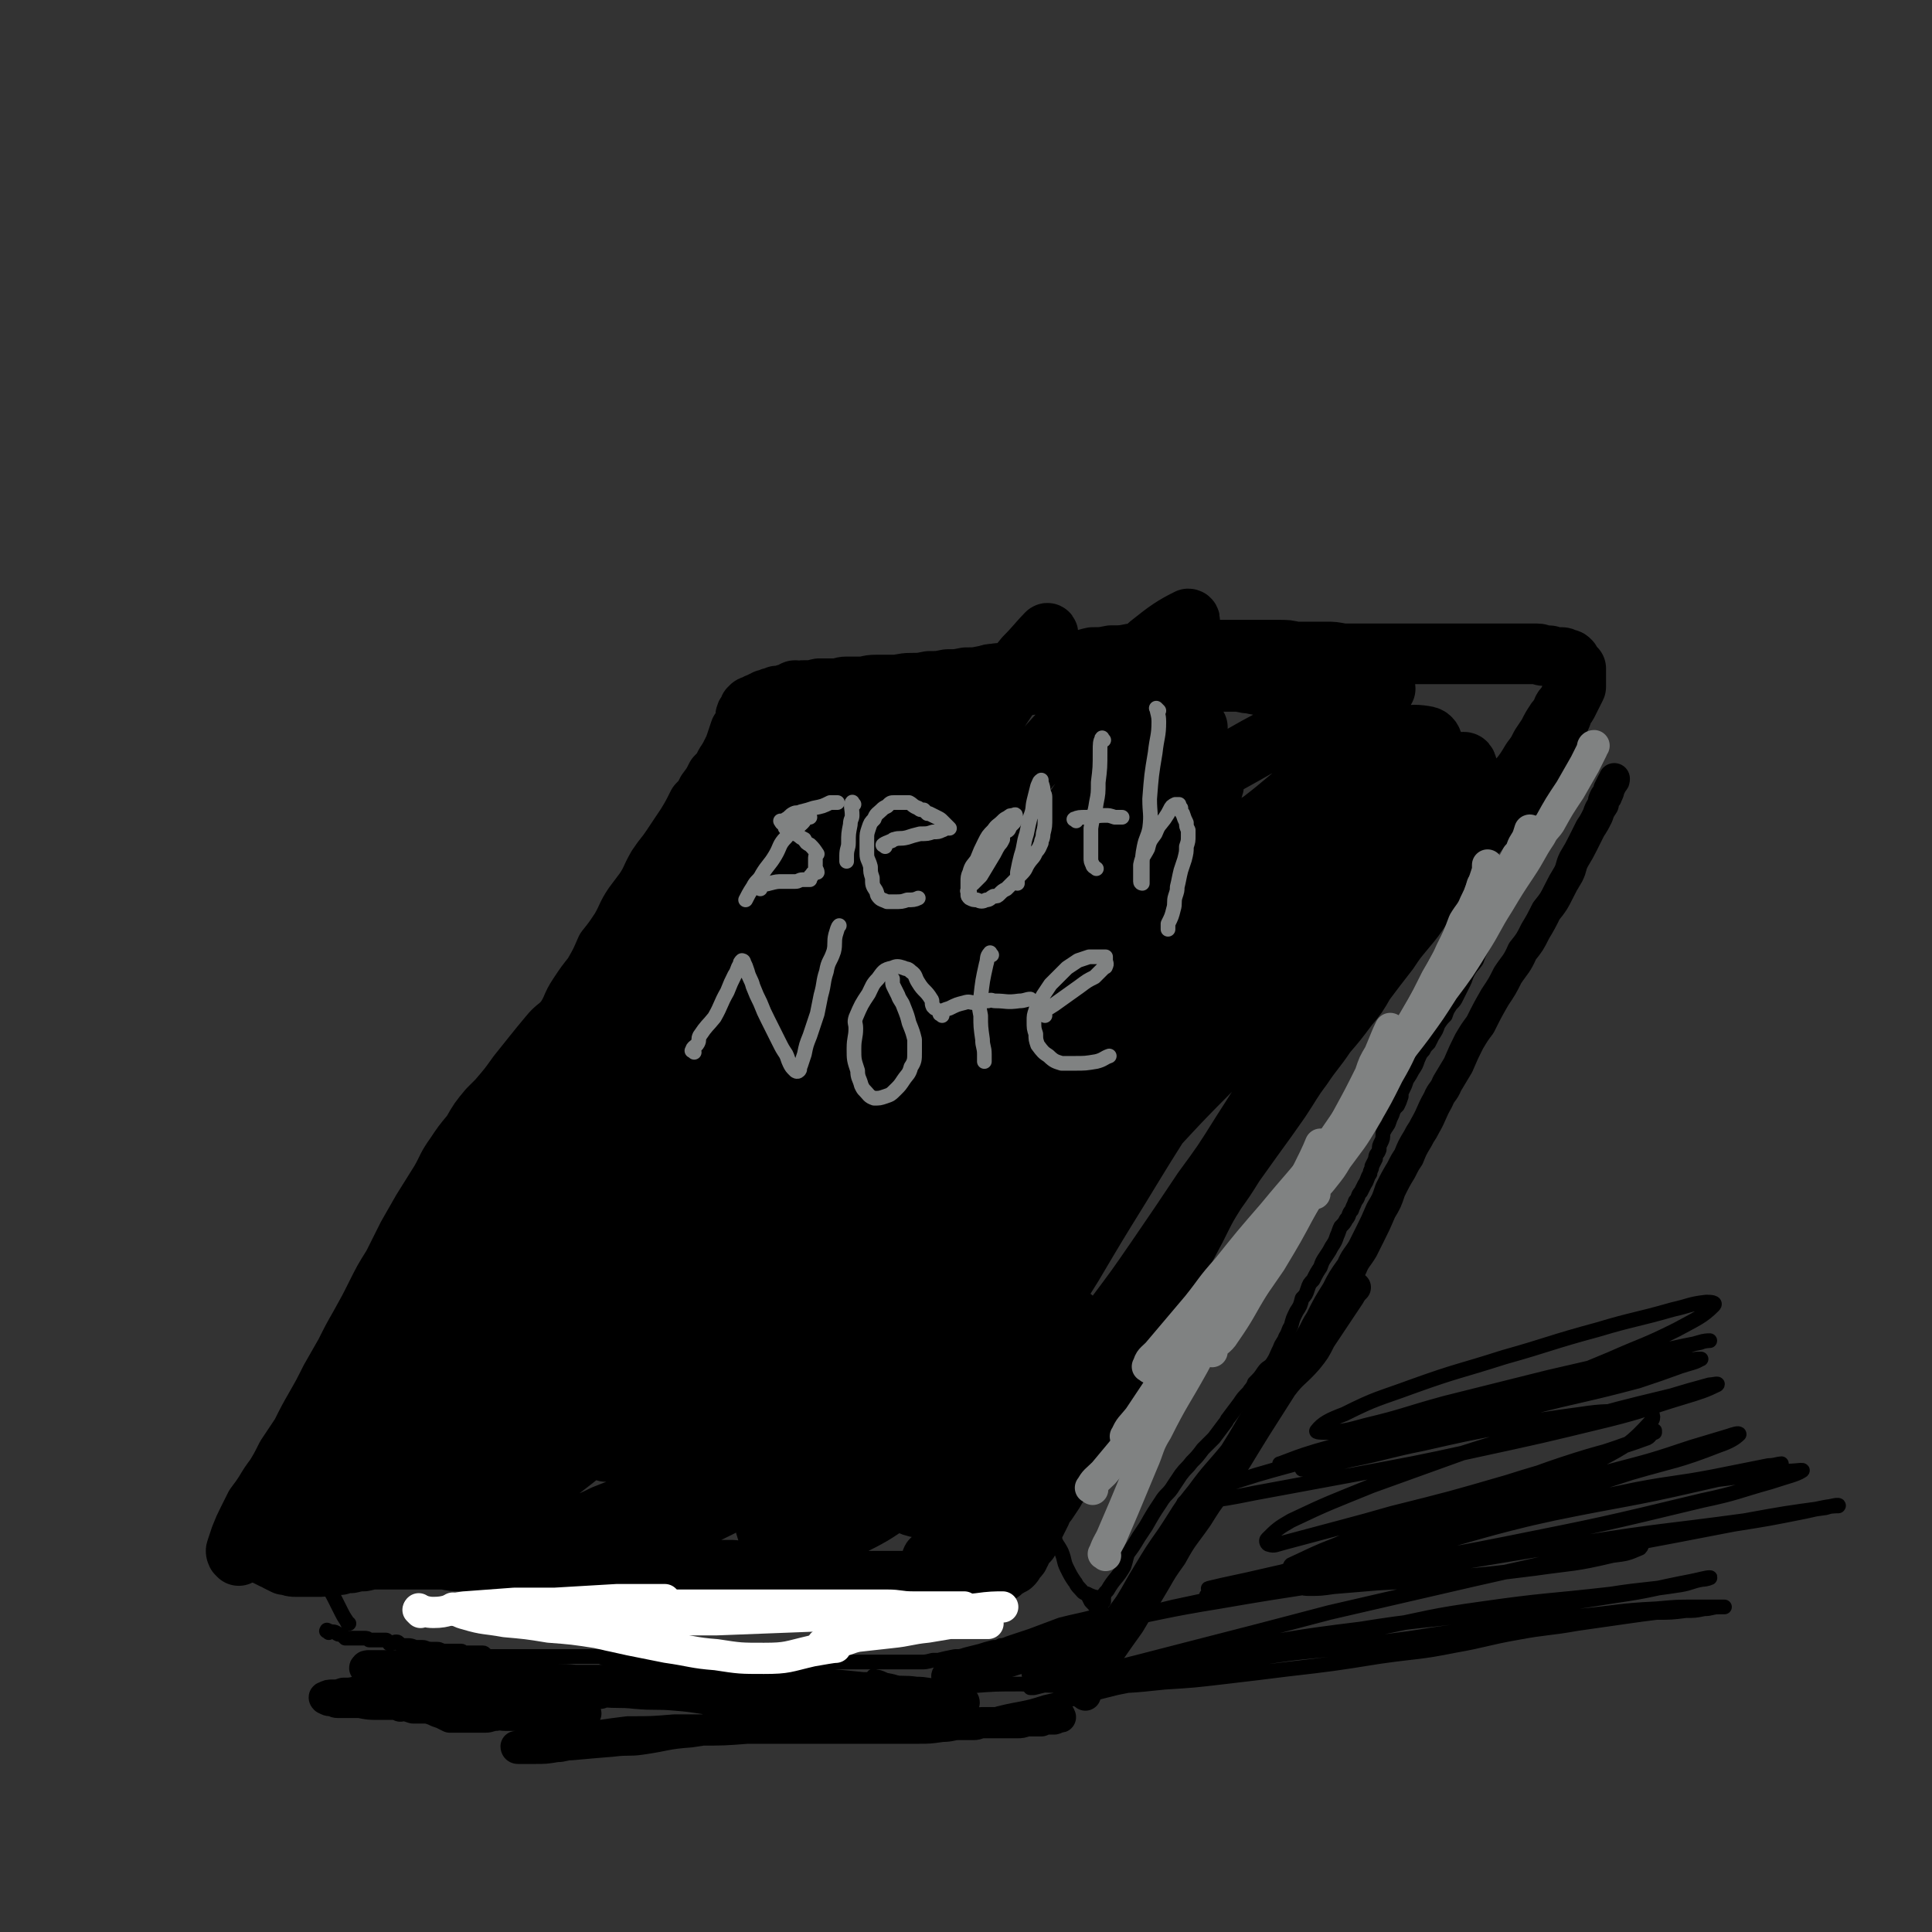 <svg viewBox='0 0 1052 1052' version='1.1' xmlns='http://www.w3.org/2000/svg' xmlns:xlink='http://www.w3.org/1999/xlink'><rect x="0" y="0" width="1052" height="1052" fill="#333333" stroke="none"/><g fill='none' stroke='rgb(0,0,0)' stroke-width='33' stroke-linecap='round' stroke-linejoin='round'><path d='M130,847c-1,-1 -1,-1 -1,-1 -1,-2 0,-2 0,-3 1,-3 1,-3 2,-6 2,-5 2,-5 4,-9 2,-4 2,-4 4,-8 3,-4 3,-4 5,-7 3,-5 3,-5 6,-9 3,-5 3,-5 6,-11 4,-6 4,-6 8,-12 4,-8 4,-8 8,-15 4,-7 4,-7 8,-15 4,-7 4,-7 8,-14 4,-8 4,-8 8,-15 5,-9 5,-9 9,-17 4,-8 4,-8 9,-16 4,-8 4,-8 8,-16 4,-7 4,-7 8,-14 5,-8 5,-8 10,-16 4,-7 3,-7 8,-14 4,-6 4,-6 9,-12 4,-7 4,-7 9,-13 3,-3 3,-3 5,-5 6,-7 6,-7 11,-14 4,-5 4,-5 8,-10 4,-5 4,-5 9,-11 4,-5 5,-4 9,-9 4,-6 3,-7 7,-13 4,-6 4,-6 8,-11 4,-7 4,-7 7,-14 4,-5 4,-5 8,-11 4,-7 3,-7 7,-13 3,-4 3,-4 6,-8 4,-6 3,-6 7,-13 4,-6 4,-5 8,-11 4,-6 4,-6 8,-12 3,-5 3,-5 6,-11 3,-3 3,-3 5,-7 3,-4 3,-4 5,-8 3,-3 3,-3 5,-7 2,-3 2,-3 4,-7 1,-2 1,-2 2,-5 1,-3 1,-3 2,-6 1,-1 1,-1 2,-3 0,-1 1,-1 1,-3 0,0 0,-1 0,-1 0,-2 0,-2 1,-2 1,-2 1,-1 2,-2 0,-1 -1,-1 -1,-1 0,-1 1,0 1,-1 0,0 0,0 0,0 0,-1 1,0 1,0 0,0 0,-1 1,-1 0,0 0,0 1,0 0,0 0,-1 1,-1 1,0 1,0 2,-1 1,0 1,0 2,-1 1,0 1,0 3,-1 1,0 1,0 3,-1 3,0 3,0 5,-1 3,0 3,0 5,-1 3,-1 3,-1 5,-1 4,0 4,0 8,-1 4,0 4,0 8,0 4,0 4,-1 7,-1 4,0 4,0 7,0 5,0 4,-1 9,-1 4,0 4,0 9,0 5,0 5,-1 10,-1 5,0 5,0 10,-1 5,0 5,0 10,-1 5,0 5,0 10,-1 5,0 5,0 10,-1 2,0 2,-1 5,-1 6,-1 6,0 12,-1 4,-1 4,-1 8,-2 7,-1 7,-1 13,-2 5,-1 5,-1 11,-2 5,0 5,-1 10,-2 5,0 5,0 10,-1 6,0 6,0 11,-1 5,0 5,-1 9,-1 5,0 5,0 9,0 5,0 5,0 10,-1 6,0 6,0 11,0 6,0 6,0 11,0 5,0 5,0 10,0 5,0 5,0 9,0 6,0 6,0 11,0 5,0 5,0 9,1 5,0 5,0 9,0 4,0 4,0 8,0 4,0 4,0 9,1 5,0 5,0 10,0 4,0 4,0 9,0 5,0 5,0 10,0 5,0 5,0 9,0 5,0 5,0 10,0 4,0 4,0 8,0 5,0 5,0 10,0 3,0 3,0 6,0 3,0 3,0 6,0 3,0 3,0 7,0 3,0 3,0 6,0 3,0 3,0 6,0 2,0 2,0 5,0 2,0 2,0 4,0 2,0 2,1 4,1 1,0 1,0 2,0 2,0 2,1 4,1 1,0 1,0 2,0 0,0 0,0 1,0 1,0 1,0 3,1 1,0 1,0 2,1 0,1 0,1 0,2 1,1 2,1 3,2 0,1 0,1 0,2 0,1 0,1 0,1 0,2 0,2 0,3 0,0 0,0 0,1 0,1 0,1 0,2 0,1 0,1 0,1 -1,2 -1,2 -2,4 -1,2 -1,2 -2,4 -1,2 -1,2 -2,3 -2,2 -1,3 -2,5 -1,2 -2,1 -3,3 -2,3 -2,3 -4,7 -2,3 -2,3 -4,6 -2,4 -2,4 -5,8 -3,5 -3,5 -6,9 -2,2 -2,2 -4,5 -3,4 -3,4 -6,8 -5,7 -5,7 -11,14 -4,5 -4,5 -8,10 -3,4 -2,5 -5,9 -10,12 -10,12 -20,25 -4,6 -4,6 -9,12 -5,6 -5,6 -9,12 -7,9 -7,9 -13,17 -4,7 -4,7 -9,13 -6,8 -6,8 -12,15 -6,9 -7,9 -13,18 -6,8 -6,9 -12,18 -7,10 -7,10 -15,21 -5,7 -5,7 -10,14 -5,8 -5,8 -10,15 -5,8 -5,8 -9,16 -1,2 -1,2 -2,4 -8,15 -8,15 -16,31 -4,8 -3,8 -7,16 -4,7 -4,7 -8,14 -3,6 -3,6 -6,12 -3,5 -4,5 -6,10 -3,5 -2,5 -5,10 -2,4 -3,4 -5,9 -3,4 -2,5 -5,9 -3,6 -3,6 -6,11 -2,3 -2,3 -4,6 -3,3 -2,4 -4,7 -2,4 -3,4 -5,8 -2,3 -2,3 -4,6 -2,2 -2,2 -3,5 -1,2 -1,2 -2,4 -1,2 -1,2 -2,4 -1,2 -1,2 -1,4 -1,2 -1,2 -2,4 -1,1 -2,1 -3,3 0,1 0,1 -1,2 0,1 0,1 -1,2 0,1 0,1 -1,2 -1,1 -1,1 -2,2 0,1 0,1 -1,2 -1,0 -1,0 -2,1 -1,1 -1,0 -2,1 -1,1 -1,1 -2,2 -1,0 -1,0 -2,0 -2,0 -2,1 -4,1 -3,0 -3,0 -5,1 -3,0 -3,1 -6,1 -4,1 -4,1 -8,1 -3,0 -3,0 -6,0 -5,0 -5,1 -10,1 -6,0 -6,0 -12,0 -7,0 -7,0 -13,0 -7,0 -7,0 -13,0 -7,0 -7,0 -14,-1 -6,0 -6,-1 -13,-2 -6,0 -6,0 -13,-1 -7,0 -7,0 -14,-1 -6,0 -6,0 -13,-1 -6,0 -6,0 -12,0 -7,-1 -7,-1 -15,-1 -7,0 -7,0 -14,0 -7,0 -7,0 -14,0 -8,0 -8,0 -15,0 -7,0 -7,0 -13,0 -7,0 -7,0 -14,0 -5,0 -5,0 -9,0 -9,-1 -9,-1 -17,-2 -6,0 -6,0 -11,0 -6,-1 -6,-1 -12,-2 -6,0 -6,0 -11,-1 -5,0 -5,0 -10,0 -5,0 -5,0 -10,0 -5,0 -5,0 -9,0 -3,0 -3,0 -7,0 -4,0 -4,0 -8,1 -3,0 -3,0 -7,1 -3,0 -3,0 -6,1 -2,0 -2,0 -5,0 -3,0 -3,1 -5,1 -2,0 -2,0 -4,0 -2,0 -2,0 -4,0 -1,0 -1,0 -3,0 -2,0 -2,0 -3,0 -2,0 -2,0 -4,-1 -1,0 -1,0 -2,0 -2,-1 -2,-1 -4,-2 -1,-1 -1,-1 -2,-1 -2,-1 -2,-1 -4,-2 -1,-1 -1,0 -2,-1 0,0 0,-1 -1,-1 -1,-1 -1,-1 -2,-1 -1,-1 -1,-1 -1,-1 0,0 1,0 2,0 0,0 0,0 1,0 1,0 1,0 2,0 2,0 2,0 3,1 2,0 2,0 4,0 2,0 2,1 4,1 3,1 3,1 6,1 3,0 3,0 6,1 3,0 3,0 6,0 3,0 3,1 6,1 3,0 3,0 5,0 5,0 5,0 9,1 2,0 2,0 5,0 5,0 5,0 11,0 4,0 4,0 9,0 5,0 5,0 10,0 4,0 4,0 8,0 5,0 5,0 9,0 4,0 4,0 8,0 3,0 3,0 6,0 2,0 2,0 4,0 3,-1 3,-1 5,-1 3,0 3,0 5,-1 1,0 1,0 3,0 0,0 0,0 1,0 0,0 -1,-1 -1,-1 -1,-1 -1,-1 -2,-1 -3,-1 -3,-1 -5,-1 -3,-1 -3,-1 -7,-1 -3,-1 -3,-1 -7,-1 -4,-1 -4,0 -8,-1 -3,-1 -3,-1 -7,-1 -5,-1 -5,0 -11,-1 -5,-1 -5,-1 -10,-3 -8,-1 -9,1 -15,-3 -8,-5 -14,-6 -14,-14 0,-16 6,-19 15,-35 10,-19 11,-18 23,-36 9,-14 10,-14 19,-29 10,-14 10,-14 19,-28 7,-10 7,-10 13,-19 4,-7 4,-7 7,-13 3,-4 3,-4 5,-8 1,-2 3,-4 2,-5 -1,0 -3,1 -5,3 -9,9 -9,9 -18,19 -12,13 -11,13 -23,27 -12,13 -11,14 -23,27 -12,14 -12,14 -25,28 -8,8 -8,8 -16,16 -5,5 -5,5 -10,8 -1,1 -2,2 -2,1 3,-7 3,-8 8,-16 8,-14 9,-13 18,-27 14,-19 14,-19 27,-38 16,-23 17,-23 32,-46 16,-23 16,-24 32,-47 14,-20 14,-20 29,-40 10,-14 10,-14 20,-27 7,-8 7,-8 14,-17 2,-3 4,-5 5,-5 0,1 -1,3 -2,6 -5,12 -5,13 -12,25 -13,22 -13,22 -28,44 -15,23 -15,23 -31,46 -18,25 -19,25 -37,51 -14,20 -14,20 -28,40 -13,17 -13,17 -25,34 -6,8 -6,8 -12,15 -3,5 -5,7 -6,9 -1,1 1,-2 3,-4 10,-11 10,-11 20,-23 11,-14 11,-14 21,-28 22,-29 22,-29 44,-58 21,-27 20,-27 41,-54 19,-26 20,-26 40,-51 11,-15 12,-14 23,-30 13,-19 13,-19 25,-39 2,-3 4,-5 3,-6 -2,-2 -5,-2 -8,0 -14,10 -15,11 -27,24 -20,20 -20,20 -39,42 -18,21 -17,22 -34,44 -23,29 -24,29 -45,60 -18,26 -17,26 -34,53 -13,20 -13,20 -25,40 -8,13 -9,12 -15,26 -3,4 -4,7 -3,10 1,1 4,0 7,-2 14,-10 14,-11 26,-23 19,-19 18,-19 36,-39 22,-25 22,-25 43,-49 16,-19 16,-19 32,-38 27,-31 28,-31 55,-62 14,-17 14,-17 27,-34 8,-12 8,-12 16,-24 1,-2 4,-6 2,-6 -3,-1 -6,1 -11,5 -16,10 -16,10 -29,23 -21,19 -21,19 -40,39 -24,25 -24,25 -46,51 -22,27 -22,27 -43,55 -20,25 -20,25 -38,51 -12,16 -12,16 -22,32 -9,14 -10,14 -16,27 -1,2 -1,5 1,5 9,-3 11,-4 20,-10 19,-14 19,-15 36,-30 22,-20 22,-20 43,-41 27,-25 27,-25 53,-51 26,-26 26,-26 52,-52 22,-23 22,-23 44,-47 13,-15 13,-15 26,-31 5,-6 5,-6 9,-13 1,-2 3,-7 1,-6 -9,3 -12,5 -22,13 -21,16 -21,16 -40,34 -26,24 -26,25 -51,50 -25,25 -25,25 -49,51 -24,26 -24,26 -47,54 -15,18 -15,18 -29,37 -21,27 -21,28 -40,55 -5,7 -6,7 -9,13 -1,4 -2,9 1,9 9,-2 12,-5 22,-12 14,-10 14,-10 28,-22 27,-24 28,-24 54,-50 27,-25 26,-25 52,-51 22,-23 22,-23 43,-47 21,-23 21,-23 41,-47 12,-15 13,-14 24,-30 6,-8 5,-9 9,-19 1,-2 2,-4 0,-5 -5,-2 -7,-3 -13,-1 -22,10 -23,10 -43,24 -21,14 -20,15 -39,32 -22,20 -22,20 -43,42 -20,20 -20,20 -39,41 -20,22 -20,21 -38,44 -13,15 -13,16 -24,33 -7,10 -7,10 -12,22 -1,2 -2,4 0,6 4,3 6,4 11,2 15,-4 16,-6 29,-15 19,-13 19,-14 36,-28 15,-12 15,-12 30,-24 22,-19 22,-19 44,-38 11,-9 11,-9 21,-19 13,-12 12,-12 24,-25 3,-4 4,-4 6,-9 0,-2 -1,-4 -3,-4 -9,2 -10,2 -19,8 -17,11 -16,13 -32,27 -17,15 -17,15 -33,30 -18,17 -19,17 -36,35 -14,14 -14,14 -27,30 -11,12 -10,13 -21,26 -4,6 -5,6 -9,11 -1,2 -2,3 -1,3 6,-1 9,-1 16,-6 20,-14 19,-15 38,-31 21,-17 21,-17 41,-35 25,-21 25,-20 49,-43 22,-20 22,-21 43,-43 17,-18 18,-18 35,-36 11,-13 12,-13 22,-27 3,-5 3,-5 4,-11 0,-2 0,-4 -2,-4 -13,3 -15,3 -28,10 -19,11 -19,13 -36,27 -26,21 -25,21 -49,43 -13,12 -13,12 -26,25 -24,24 -25,23 -48,48 -19,19 -19,20 -37,41 -7,8 -7,8 -13,17 -3,4 -3,4 -5,8 0,1 0,1 1,1 16,-6 17,-5 32,-13 18,-10 17,-12 34,-24 18,-12 18,-13 35,-26 26,-20 26,-20 52,-41 18,-15 19,-15 36,-32 13,-11 13,-12 25,-24 6,-7 6,-7 12,-15 2,-2 4,-4 3,-5 -1,0 -4,1 -6,2 -12,7 -12,8 -23,16 -15,12 -15,11 -30,24 -27,25 -27,25 -53,50 -19,18 -19,18 -37,36 -15,15 -15,15 -30,31 -12,13 -11,14 -23,27 -5,6 -5,5 -9,11 -2,2 -3,3 -3,5 -1,1 1,0 2,0 11,-3 11,-2 21,-7 15,-8 14,-9 28,-18 14,-10 14,-11 28,-22 16,-12 16,-12 33,-25 14,-11 14,-11 28,-23 9,-8 9,-8 18,-18 4,-5 5,-5 8,-11 1,-2 2,-3 1,-5 -1,-2 -2,-4 -5,-4 -15,2 -16,2 -30,8 -19,8 -18,10 -36,20 -19,12 -19,12 -38,25 -18,12 -20,11 -37,25 -16,13 -15,14 -29,29 -10,11 -10,11 -20,22 -4,5 -5,5 -8,11 -1,2 -2,3 -1,6 2,5 2,7 8,9 10,3 12,2 23,0 17,-3 17,-4 34,-11 18,-7 18,-8 35,-18 20,-11 20,-12 38,-25 15,-11 15,-11 29,-23 15,-12 15,-12 29,-26 6,-7 6,-7 10,-15 2,-5 3,-6 3,-12 0,-2 0,-3 -3,-5 -4,-2 -5,-4 -10,-3 -17,4 -17,5 -33,13 -15,9 -15,10 -29,21 -17,14 -18,13 -33,29 -14,13 -13,13 -25,28 -10,11 -10,11 -18,24 -5,7 -5,7 -9,15 -1,2 -2,4 0,5 4,2 6,3 13,1 12,-2 13,-3 24,-9 20,-12 20,-12 38,-26 19,-15 18,-15 36,-31 17,-16 17,-16 34,-32 13,-13 13,-13 25,-26 6,-7 7,-7 12,-15 3,-4 3,-4 5,-8 0,0 0,-1 -1,-1 -5,2 -5,3 -10,6 -10,9 -10,9 -19,18 -15,15 -15,15 -29,30 -10,11 -10,11 -19,22 -7,8 -7,8 -13,16 -3,5 -3,5 -6,10 -1,2 -2,2 -1,3 2,2 3,4 6,3 14,-5 15,-5 27,-14 15,-10 15,-11 29,-24 14,-14 14,-14 28,-29 14,-16 14,-16 28,-33 8,-10 8,-10 15,-21 4,-5 4,-5 7,-11 0,-1 0,-2 -1,-2 -7,1 -9,0 -16,4 -13,6 -13,6 -25,15 -17,12 -17,12 -33,26 -13,11 -13,11 -26,23 -11,12 -11,12 -22,24 -8,8 -8,8 -14,17 -4,6 -4,7 -7,13 -1,3 -1,3 0,6 1,2 1,3 4,4 3,2 3,3 7,2 16,-2 16,-2 31,-7 13,-5 13,-6 25,-13 10,-7 10,-7 20,-14 9,-7 9,-7 17,-15 5,-5 6,-5 10,-11 1,-3 2,-4 1,-7 -1,-3 -1,-4 -4,-5 -8,-2 -10,-3 -18,-1 -17,4 -17,6 -34,14 -16,8 -16,8 -32,17 -10,7 -10,7 -19,15 -17,13 -17,13 -32,28 -10,10 -10,10 -19,22 -3,5 -3,5 -5,11 0,2 -1,3 0,5 3,4 3,6 8,7 12,1 13,-1 26,-4 10,-2 11,-2 21,-7 18,-7 18,-7 36,-16 12,-7 12,-7 24,-16 9,-7 9,-8 18,-16 5,-5 5,-5 9,-11 2,-2 2,-3 2,-6 1,-3 1,-5 -1,-7 -3,-3 -5,-3 -9,-4 -7,-2 -7,-3 -13,-1 -21,6 -21,6 -40,16 -14,6 -13,7 -26,16 -10,6 -10,6 -19,14 -7,6 -7,6 -14,13 -2,2 -2,2 -3,5 -2,4 -3,5 -2,8 2,6 3,8 9,11 7,3 9,2 17,1 18,-1 18,-1 35,-6 14,-4 14,-5 27,-12 11,-6 10,-6 20,-13 9,-6 9,-6 17,-12 5,-5 5,-5 8,-11 1,-2 1,-2 1,-4 0,-2 1,-3 -1,-4 -2,-2 -3,-1 -6,0 -10,3 -10,4 -20,9 -11,6 -11,7 -21,14 -9,6 -9,6 -17,13 -5,4 -5,4 -9,9 -3,4 -3,4 -5,9 -1,3 -3,4 -1,6 1,3 2,3 5,4 8,0 9,0 16,-3 15,-5 15,-5 29,-12 14,-6 14,-7 26,-16 10,-7 10,-8 19,-17 7,-6 7,-6 14,-13 2,-3 2,-3 4,-6 2,-4 3,-4 4,-7 0,-2 -1,-4 -2,-3 -6,0 -8,0 -14,3 -10,4 -10,5 -19,11 -10,7 -10,7 -19,16 -5,4 -5,5 -10,10 -4,4 -4,3 -7,7 -3,3 -3,3 -4,6 0,1 -1,2 0,2 6,1 8,2 14,-1 12,-5 12,-6 23,-14 14,-9 14,-10 27,-21 9,-8 9,-8 17,-17 7,-8 8,-8 14,-16 6,-7 6,-7 11,-14 1,-2 1,-2 1,-4 0,-1 -1,-2 -2,-1 -9,5 -10,6 -18,13 -12,10 -11,11 -22,22 -10,10 -10,10 -20,21 -9,11 -9,11 -18,21 -4,4 -4,4 -8,9 -1,2 -3,4 -2,5 3,2 6,1 11,0 8,-2 8,-3 15,-8 15,-10 15,-10 29,-21 18,-14 17,-15 34,-29 16,-13 16,-13 31,-26 7,-6 7,-7 12,-13 3,-3 3,-3 5,-7 1,-1 1,-1 0,-3 0,-1 -1,-1 -2,-1 -10,3 -11,3 -20,8 -17,9 -18,8 -33,20 -16,11 -15,12 -30,25 -9,8 -9,8 -18,17 -11,11 -12,11 -22,22 -3,4 -3,4 -5,9 -2,2 -3,3 -2,5 2,3 3,5 7,6 12,1 13,0 25,-3 13,-4 13,-4 25,-10 15,-6 15,-6 28,-14 11,-7 11,-7 21,-16 9,-7 9,-7 17,-16 3,-4 3,-4 6,-9 1,-2 1,-3 1,-5 0,-2 0,-3 -2,-4 -3,-1 -4,-2 -7,-1 -18,5 -19,4 -36,13 -14,7 -13,8 -25,18 -13,9 -12,10 -23,21 -8,8 -9,7 -16,16 -5,5 -4,5 -8,11 -2,2 -3,2 -4,5 -1,4 -2,5 0,9 2,3 3,4 7,4 8,2 9,1 17,0 10,-2 10,-2 19,-6 14,-7 14,-7 27,-16 12,-9 12,-9 23,-20 8,-9 7,-9 14,-19 4,-6 4,-6 7,-12 2,-4 3,-5 3,-9 1,-4 2,-5 0,-8 -2,-2 -4,-2 -8,-1 -8,1 -9,2 -16,7 -14,10 -14,10 -26,23 -7,7 -7,8 -13,16 -4,6 -5,6 -9,13 -2,4 -3,4 -4,8 -1,3 -1,5 1,6 3,2 5,2 9,1 12,-3 13,-3 24,-9 12,-6 13,-6 24,-14 12,-10 11,-11 22,-22 11,-11 11,-11 20,-23 8,-8 8,-8 14,-18 3,-4 3,-4 5,-9 1,-4 2,-5 2,-9 0,-1 -1,-2 -2,-2 -8,2 -9,2 -16,7 -11,8 -11,9 -20,18 -10,10 -9,10 -18,21 -7,10 -7,10 -14,21 -5,9 -5,9 -10,17 -2,4 -2,3 -3,7 -2,4 -3,5 -2,9 0,3 0,3 2,5 3,1 4,1 7,0 5,-1 5,-2 10,-5 14,-9 15,-8 26,-19 11,-10 10,-12 18,-24 7,-10 7,-10 13,-21 4,-8 4,-8 8,-17 2,-4 2,-4 4,-8 1,-3 2,-3 2,-6 0,-1 0,-2 -1,-2 -2,1 -3,1 -4,3 -7,8 -7,8 -12,17 -8,14 -9,14 -16,28 -5,8 -4,9 -8,18 -5,10 -5,10 -10,20 -2,4 -2,4 -3,8 -1,3 -1,3 -2,5 0,1 0,2 0,2 0,1 1,1 2,0 2,-1 1,-2 4,-4 3,-3 3,-2 6,-5 4,-4 4,-4 8,-8 2,-3 2,-2 5,-5 1,-1 1,-1 3,-3 0,0 1,-1 1,0 -2,2 -3,3 -6,6 -5,8 -5,8 -11,15 -5,6 -5,6 -11,12 -5,6 -4,6 -9,12 -4,4 -4,3 -8,7 -2,1 -2,1 -3,2 -1,1 -2,2 -2,2 -1,0 -1,-1 0,-1 6,-8 7,-8 13,-16 8,-9 8,-9 15,-19 9,-12 9,-13 18,-25 16,-21 16,-20 31,-41 11,-15 11,-15 22,-31 12,-16 12,-16 23,-32 13,-19 13,-19 25,-37 11,-15 11,-15 21,-31 9,-14 9,-14 18,-29 9,-15 9,-15 17,-31 7,-12 7,-12 13,-24 6,-12 5,-12 12,-24 4,-8 5,-8 9,-16 5,-9 4,-9 9,-19 3,-7 3,-7 5,-14 2,-6 2,-6 4,-12 1,-4 0,-4 1,-7 0,-1 0,-2 0,-3 0,0 -1,-1 -2,-1 -1,0 -1,0 -2,1 -8,8 -8,9 -16,18 -10,10 -10,10 -19,21 -16,18 -16,18 -31,36 -18,22 -18,22 -35,44 -15,18 -15,18 -29,36 -22,28 -22,28 -44,55 -18,25 -19,24 -37,49 -12,16 -12,16 -24,33 -7,11 -7,11 -13,22 -3,5 -3,5 -6,10 0,0 0,0 0,0 4,-5 4,-6 8,-12 16,-21 16,-21 32,-42 15,-21 14,-21 29,-42 22,-30 22,-30 45,-59 20,-27 21,-26 41,-53 21,-26 21,-26 42,-53 17,-21 17,-20 34,-41 11,-16 11,-16 22,-31 4,-7 3,-7 7,-13 1,-2 2,-3 3,-5 0,0 -1,0 -2,0 -5,3 -5,4 -9,8 -15,12 -15,12 -30,24 -14,13 -14,13 -27,27 -22,22 -22,21 -42,44 -22,24 -22,24 -42,49 -18,23 -18,23 -36,47 -14,20 -15,20 -28,41 -8,12 -8,13 -14,26 -3,6 -4,6 -6,13 0,2 0,4 1,4 4,2 6,2 10,0 18,-12 18,-13 35,-28 20,-19 19,-20 38,-39 21,-22 20,-22 41,-43 24,-26 25,-26 49,-53 20,-21 20,-21 40,-42 15,-16 15,-16 30,-33 11,-13 12,-12 21,-26 2,-4 2,-5 1,-9 0,-3 0,-6 -2,-6 -14,1 -16,1 -31,6 -20,8 -20,9 -38,21 -34,24 -34,24 -66,50 -31,25 -30,25 -59,52 -22,20 -23,20 -44,42 -33,35 -34,35 -65,72 -19,23 -18,24 -36,49 -12,17 -13,17 -23,36 -3,5 -3,6 -3,11 0,3 2,6 4,5 17,-6 18,-7 34,-18 27,-19 26,-20 51,-43 29,-25 28,-26 56,-52 28,-28 28,-28 55,-56 28,-29 29,-29 56,-60 22,-24 22,-25 43,-50 17,-22 18,-21 34,-44 8,-11 10,-11 14,-22 2,-6 2,-12 -2,-13 -10,-2 -15,0 -27,6 -28,15 -28,17 -54,36 -34,24 -34,24 -65,50 -36,30 -36,30 -71,61 -30,28 -30,28 -59,58 -22,22 -21,22 -42,45 -14,17 -14,17 -28,34 -6,7 -8,8 -11,15 -1,2 2,4 4,3 17,-6 19,-7 34,-18 25,-18 25,-20 48,-40 31,-28 31,-29 61,-57 32,-30 32,-30 63,-60 24,-23 24,-23 48,-46 25,-24 26,-24 50,-49 13,-13 12,-14 24,-28 4,-5 9,-8 7,-10 -1,-2 -6,-1 -11,2 -19,11 -19,11 -36,24 -28,22 -27,23 -54,46 -38,34 -38,35 -75,69 -38,36 -38,37 -76,73 -19,19 -19,19 -39,38 -12,12 -11,12 -24,24 -3,4 -6,5 -8,7 0,0 2,-2 3,-3 13,-13 14,-13 26,-26 21,-24 21,-24 42,-48 25,-28 24,-29 49,-57 24,-27 24,-27 48,-54 18,-21 19,-20 36,-41 10,-11 10,-11 18,-22 2,-3 4,-6 2,-6 -3,1 -6,2 -11,6 -21,18 -21,18 -41,37 -32,31 -32,32 -63,65 -25,27 -25,27 -50,55 -20,22 -20,22 -40,45 -12,13 -12,13 -23,26 -3,3 -6,6 -7,6 0,0 3,-4 5,-7 13,-15 13,-15 25,-30 22,-28 21,-28 43,-55 25,-30 25,-30 50,-60 22,-25 21,-26 43,-51 16,-18 16,-18 33,-36 12,-13 12,-13 24,-26 2,-3 4,-7 4,-6 -1,1 -4,5 -8,11 -15,19 -15,19 -32,37 -23,27 -23,27 -46,53 -28,31 -28,31 -56,62 -17,20 -16,20 -33,39 -12,14 -13,13 -25,26 -3,4 -6,7 -7,8 -1,1 2,-2 4,-4 11,-14 12,-14 22,-28 21,-28 20,-29 41,-57 20,-28 21,-28 41,-57 26,-36 26,-36 50,-72 16,-22 16,-22 30,-45 7,-13 8,-13 13,-26 1,-2 3,-6 1,-6 -8,4 -11,6 -21,14 -21,19 -21,19 -41,40 -17,17 -16,18 -33,36 -26,28 -26,28 -52,57 -26,29 -25,29 -51,58 -13,15 -13,15 -26,28 -5,5 -6,6 -10,9 -1,0 -1,-2 0,-3 7,-12 8,-12 15,-23 15,-22 15,-22 30,-43 17,-25 17,-25 35,-50 18,-26 19,-26 37,-53 14,-20 14,-20 27,-40 6,-9 7,-9 13,-18 1,-2 1,-5 0,-4 -4,4 -6,7 -12,13 -17,21 -17,21 -34,42 -15,19 -16,18 -31,38 -24,31 -24,31 -48,63 -14,19 -14,19 -29,37 -7,9 -7,9 -14,18 -2,4 -4,7 -5,8 0,0 2,-4 4,-7 9,-15 10,-15 19,-29 15,-23 15,-23 30,-46 10,-16 10,-16 20,-31 16,-25 16,-25 32,-50 7,-10 7,-10 13,-20 2,-3 4,-7 4,-6 -2,3 -4,7 -9,13 -11,17 -11,17 -23,34 -14,20 -14,20 -29,41 -13,19 -14,18 -28,37 -8,13 -8,13 -17,26 -5,7 -6,7 -11,14 -1,2 -3,5 -2,4 3,-7 5,-10 10,-19 18,-33 18,-33 36,-66 9,-16 9,-16 18,-32 4,-10 4,-10 8,-19 1,-4 3,-6 2,-8 -1,-1 -3,1 -5,3 -10,9 -9,10 -18,20 -12,13 -12,13 -25,26 -11,12 -11,12 -23,24 -8,8 -9,7 -18,15 -5,4 -4,5 -10,8 -2,1 -2,1 -4,1 -1,0 -2,0 -2,-1 5,-10 5,-11 12,-21 9,-13 9,-13 19,-25 11,-12 11,-12 23,-24 10,-9 10,-9 20,-17 7,-5 7,-6 15,-9 4,-3 5,-3 10,-3 4,0 6,1 7,4 2,6 2,8 0,16 -1,10 -2,10 -7,19 -11,20 -12,20 -26,38 -10,13 -10,13 -22,25 -8,7 -8,7 -17,14 -4,3 -4,3 -9,4 -3,0 -4,-1 -5,-3 -4,-6 -4,-7 -4,-15 1,-16 1,-17 6,-33 3,-14 5,-14 10,-27 6,-15 6,-15 13,-29 5,-11 5,-11 10,-21 3,-6 3,-6 7,-11 1,-1 1,-2 2,-2 2,1 2,2 3,4 1,8 0,8 0,16 0,6 0,6 -1,13 -2,11 -2,11 -5,23 -2,7 -2,7 -4,15 -1,6 -1,6 -3,12 0,2 0,2 -1,3 -1,1 -1,1 -1,1 -1,-1 -1,-2 -1,-4 0,-5 0,-5 0,-10 0,-8 -1,-8 0,-15 0,-6 1,-6 2,-12 1,-6 1,-6 3,-12 2,-6 3,-6 6,-11 3,-4 3,-4 7,-7 4,-3 5,-3 9,-4 4,-2 4,-2 8,-3 5,-1 5,0 11,-1 6,-1 6,0 12,-1 8,-1 8,-1 16,-2 8,0 8,0 15,-1 7,-1 7,-1 14,-2 7,-1 7,-1 15,-2 6,0 6,0 13,-1 8,-2 8,-2 17,-3 8,-2 8,-2 16,-2 7,-1 7,-2 14,-2 5,0 5,0 10,0 5,0 5,0 11,0 6,0 6,0 12,0 5,0 5,0 11,1 5,0 5,0 10,0 6,1 6,1 12,2 5,0 5,0 9,0 4,0 4,1 8,1 4,1 4,1 8,1 7,1 7,1 14,1 5,0 5,0 10,0 5,0 5,1 10,1 3,0 4,0 7,0 4,0 4,0 8,0 2,0 2,0 4,0 3,0 3,0 6,0 2,0 2,0 5,0 1,0 2,0 1,0 -15,7 -18,6 -35,14 -18,8 -18,9 -35,18 -21,12 -21,11 -40,24 -16,11 -15,13 -30,26 -21,19 -22,18 -42,38 -17,18 -17,18 -32,37 -11,14 -11,15 -21,30 -7,10 -7,10 -12,21 -3,5 -5,6 -5,10 0,2 2,3 4,2 10,-3 12,-2 20,-9 18,-15 17,-17 33,-35 17,-18 17,-18 33,-37 17,-19 17,-19 33,-38 10,-12 11,-12 19,-25 9,-14 10,-14 17,-29 2,-4 3,-7 1,-9 -4,-3 -7,-3 -13,-1 -20,6 -21,8 -39,19 -26,17 -26,18 -51,37 -26,21 -26,21 -51,44 -21,21 -21,21 -41,43 -18,20 -19,19 -35,41 -10,12 -10,13 -17,27 -3,6 -4,7 -3,12 0,2 2,4 5,3 17,-4 19,-4 35,-13 28,-17 28,-18 54,-38 27,-21 27,-21 53,-43 25,-19 24,-20 49,-40 21,-17 21,-17 43,-33 17,-13 18,-12 36,-24 13,-10 13,-11 26,-21 5,-5 5,-5 11,-9 1,-1 3,-3 3,-2 -2,0 -4,1 -6,4 -13,11 -12,11 -25,24 -18,18 -19,18 -37,38 -22,23 -22,23 -42,47 -20,22 -21,22 -39,45 -26,35 -26,35 -51,71 -16,23 -16,23 -32,47 -11,17 -11,17 -22,35 -5,9 -5,9 -9,18 -2,5 -4,8 -3,11 1,1 3,0 6,-2 12,-8 13,-8 23,-18 15,-15 14,-16 27,-32 15,-20 14,-21 30,-41 17,-20 18,-20 35,-40 12,-14 11,-14 23,-27 21,-23 21,-23 43,-45 15,-17 16,-17 32,-33 12,-13 12,-13 24,-27 11,-12 11,-12 20,-24 7,-8 6,-8 12,-16 4,-5 4,-5 8,-10 1,-2 1,-2 2,-5 1,-1 1,-1 1,-3 0,0 0,0 0,0 0,-1 -1,0 -1,0 -3,1 -3,1 -6,2 -3,2 -3,2 -6,5 -5,3 -5,3 -9,7 -8,9 -8,9 -15,18 -9,13 -9,13 -18,27 -12,17 -12,17 -23,35 -13,20 -12,20 -25,40 -13,21 -14,21 -27,42 -13,22 -13,22 -26,44 -11,20 -11,20 -21,40 -8,16 -8,16 -16,32 -6,12 -6,12 -11,24 -3,5 -3,5 -5,9 -1,3 -3,6 -2,6 2,-2 4,-4 7,-9 9,-13 9,-13 18,-27 12,-19 11,-19 23,-38 13,-22 13,-22 26,-43 14,-23 14,-23 28,-45 13,-21 14,-20 27,-41 13,-20 13,-20 25,-40 9,-15 12,-22 18,-31 '/></g>
<g fill='none' stroke='rgb(0,0,0)' stroke-width='8' stroke-linecap='round' stroke-linejoin='round'><path d='M168,846c-1,-1 -2,-2 -1,-1 0,0 0,1 1,2 2,4 2,4 4,7 1,3 1,2 3,5 2,3 2,3 4,6 2,3 2,3 4,7 1,2 1,2 2,4 2,4 2,4 4,7 0,1 1,1 1,1 '/><path d='M179,889c-1,-1 -2,-1 -1,-1 0,-1 0,0 1,0 2,1 2,0 4,1 1,1 1,1 3,1 1,1 1,1 2,2 2,0 2,0 4,0 1,0 1,0 3,0 2,0 2,0 3,0 2,0 2,0 3,1 1,0 1,0 2,0 2,0 2,0 4,0 1,0 1,0 3,0 1,0 1,1 2,2 2,0 2,-1 4,-1 1,0 1,1 3,2 1,0 2,0 3,0 3,0 3,1 5,1 2,0 2,0 3,0 2,0 2,1 5,1 1,0 2,0 3,0 2,0 2,1 4,1 2,0 2,0 4,0 1,0 1,0 3,0 1,0 1,0 2,0 1,0 1,1 2,1 1,0 1,0 2,0 2,0 2,0 4,0 1,0 1,0 1,0 2,0 2,0 3,0 1,0 1,1 3,2 1,0 1,0 3,0 2,0 2,0 4,0 1,0 1,0 3,0 2,0 2,0 4,0 1,0 1,0 3,0 1,0 1,0 3,0 1,0 1,0 3,0 2,0 2,0 3,0 2,0 2,0 3,0 2,0 2,0 3,0 1,0 1,0 3,0 1,0 1,0 3,0 1,0 1,0 2,0 1,0 1,0 2,0 2,0 2,0 3,0 1,0 1,0 3,0 1,0 1,0 3,0 1,0 1,0 2,0 1,0 1,0 2,0 2,0 2,0 4,0 0,0 0,0 1,0 2,0 2,1 4,1 1,0 1,0 3,0 2,0 2,0 3,1 1,0 1,0 3,0 2,0 2,0 4,0 2,0 2,0 4,0 3,0 3,0 6,0 1,0 1,0 3,0 2,0 2,0 4,0 3,0 3,0 6,0 2,0 2,0 5,0 3,0 3,0 6,0 2,0 2,0 4,0 3,0 3,0 5,0 3,0 3,0 6,0 2,0 2,0 4,0 3,0 3,0 5,0 2,0 2,0 4,0 2,0 2,0 4,0 3,0 3,0 5,0 3,0 3,0 5,0 3,0 3,0 5,0 2,0 2,0 3,0 4,0 4,0 7,0 2,0 2,0 3,0 3,0 3,0 5,1 3,0 3,0 5,0 3,0 3,0 6,0 2,0 2,0 5,0 2,0 2,0 5,0 3,0 3,0 5,0 4,0 4,0 7,0 2,0 2,0 4,0 3,0 3,0 6,0 2,0 2,0 4,0 2,0 2,0 4,0 4,0 4,0 8,0 3,0 3,0 7,-1 1,0 1,0 3,0 4,-1 4,-1 9,-2 3,0 3,0 6,-1 4,-1 4,-1 8,-2 3,-1 3,-1 7,-2 2,0 2,0 4,-1 3,0 3,0 5,-1 3,0 3,0 6,-1 3,-1 3,0 6,-1 3,-1 3,-1 6,-2 2,0 2,0 4,0 3,0 3,0 5,0 2,-1 2,-1 4,-1 1,0 1,0 2,0 3,0 3,0 5,-1 2,0 2,0 3,0 1,0 1,0 2,0 2,0 2,0 4,-1 1,0 1,0 1,0 1,0 1,0 2,0 1,0 1,0 2,0 0,0 0,0 0,0 0,-1 0,-1 0,-2 0,-1 0,-1 0,-1 0,-1 0,-1 -1,-2 0,-1 -1,-1 -1,-2 -2,-2 -1,-2 -2,-4 -2,-3 -2,-3 -4,-5 -1,-2 -2,-4 -2,-4 '/><path d='M568,821c-1,-1 -2,-2 -1,-1 0,1 1,2 2,4 1,2 1,2 2,5 1,4 1,4 3,8 1,4 2,4 4,8 2,5 1,5 3,9 2,4 2,4 4,7 1,1 1,2 2,3 3,3 2,3 5,4 4,2 6,2 9,2 '/><path d='M601,872c-1,-1 -2,-1 -1,-1 1,-3 1,-3 3,-5 4,-7 5,-6 9,-13 1,-3 1,-4 2,-7 3,-4 3,-4 6,-9 2,-3 2,-3 4,-6 4,-7 4,-7 8,-13 3,-5 4,-4 7,-9 2,-3 2,-3 4,-6 3,-4 3,-3 6,-7 3,-3 3,-3 6,-7 3,-3 3,-3 6,-6 3,-4 3,-4 6,-8 1,-1 1,-2 2,-3 3,-4 3,-4 6,-8 2,-3 2,-3 5,-6 1,-2 2,-2 3,-5 3,-3 3,-3 5,-6 2,-3 3,-2 5,-5 2,-3 2,-4 4,-8 1,-3 2,-3 3,-6 2,-3 1,-3 3,-6 1,-4 1,-4 3,-8 2,-3 2,-3 3,-7 2,-2 2,-2 3,-5 1,-3 1,-3 3,-5 2,-4 2,-4 4,-7 1,-3 1,-3 3,-6 2,-3 2,-3 3,-5 2,-3 2,-3 3,-6 1,-2 1,-3 2,-5 2,-2 2,-2 3,-4 2,-2 1,-3 3,-5 1,-3 1,-2 2,-5 2,-2 1,-3 3,-5 1,-2 1,-2 2,-4 2,-3 1,-3 3,-6 0,-2 1,-2 1,-4 1,-2 1,-2 2,-4 0,-3 1,-2 2,-5 0,-2 0,-2 1,-4 1,-2 1,-2 1,-5 1,-2 1,-2 3,-5 1,-3 1,-3 2,-5 1,-3 1,-3 3,-5 1,-2 1,-2 2,-5 0,-2 0,-2 1,-4 1,-2 1,-2 2,-5 2,-3 2,-3 3,-5 2,-3 2,-3 3,-6 1,-2 1,-3 3,-5 1,-2 1,-2 3,-4 1,-2 1,-2 2,-4 2,-3 2,-3 3,-6 2,-3 2,-3 4,-5 1,-3 1,-3 3,-6 2,-2 2,-2 3,-4 2,-4 2,-4 4,-8 1,-2 1,-3 2,-5 2,-4 3,-4 5,-7 1,-3 1,-3 3,-7 1,-3 1,-3 3,-6 1,-3 1,-4 2,-7 2,-3 2,-3 4,-6 1,-3 1,-3 3,-7 1,-3 1,-3 2,-6 2,-3 1,-3 3,-6 1,-5 1,-5 3,-9 2,-3 2,-3 3,-7 2,-3 1,-3 3,-7 1,-2 1,-2 2,-5 1,-3 1,-3 2,-6 2,-4 2,-4 3,-8 1,-2 1,-2 2,-4 2,-4 1,-4 3,-8 1,-2 1,-3 3,-5 1,-2 1,-2 3,-4 1,-2 0,-2 2,-4 0,-1 1,-1 2,-3 0,-1 0,-1 1,-2 1,-1 0,-1 1,-3 0,-1 0,-1 1,-2 0,0 1,0 1,-1 1,0 1,0 1,-1 1,-1 0,-1 0,-1 0,-1 0,-1 0,-1 0,-1 0,-1 0,-1 0,0 0,-1 0,-1 0,-1 0,-1 -1,-2 0,-1 -1,-1 -2,-2 0,0 0,0 0,0 '/></g>
<g fill='none' stroke='rgb(0,0,0)' stroke-width='17' stroke-linecap='round' stroke-linejoin='round'><path d='M218,929c-1,-1 -2,-1 -1,-1 0,-1 0,0 1,0 4,1 4,1 7,2 2,0 2,0 5,0 3,0 3,0 6,1 2,1 2,1 5,2 2,1 2,1 4,2 3,0 3,0 6,0 4,0 4,0 7,0 3,0 3,0 6,0 3,0 3,-1 6,-1 2,-1 2,0 5,0 1,0 1,0 3,0 2,0 2,0 5,0 1,0 1,0 3,0 2,0 2,0 4,0 1,0 1,0 2,0 2,0 2,1 5,1 1,0 1,0 1,0 2,-1 2,-1 3,-1 1,0 1,0 3,0 1,0 1,0 2,0 1,0 1,0 3,0 1,0 1,0 2,0 1,0 1,0 3,0 1,0 1,-1 2,-1 0,0 0,0 1,0 1,0 2,0 2,0 -1,0 -2,0 -5,0 -2,0 -2,0 -3,0 -4,0 -4,-1 -7,-1 -6,0 -6,0 -11,0 -5,0 -5,-1 -10,-1 -8,-1 -8,-1 -15,-1 -5,0 -5,-1 -10,-1 -6,0 -6,0 -13,0 -8,0 -8,0 -16,-1 -6,0 -6,0 -13,0 -5,0 -5,0 -10,0 -5,0 -5,0 -10,-1 -4,0 -4,0 -8,0 -2,0 -2,0 -4,0 -2,0 -2,-1 -4,-1 -1,0 -1,0 -3,-1 0,0 0,0 0,0 -1,-1 0,-1 0,-1 2,-1 2,-1 4,-1 3,0 3,0 6,-1 4,0 4,0 8,-1 7,0 7,0 14,-1 6,0 6,0 12,0 8,0 8,-1 16,-1 6,0 6,0 13,0 7,0 7,0 15,0 8,0 8,1 16,1 6,0 6,0 13,1 4,0 4,0 9,0 3,0 3,0 7,1 3,0 3,1 7,1 2,0 2,0 4,0 1,0 1,0 3,-1 1,0 1,0 2,0 0,0 1,0 1,0 -1,0 -2,0 -3,0 -3,0 -3,0 -5,0 -4,0 -4,0 -9,-1 -6,0 -6,0 -12,0 -7,-1 -7,-1 -14,-2 -7,0 -7,0 -14,-1 -7,-1 -7,-1 -14,-1 -9,-1 -9,-1 -17,-3 -6,0 -6,0 -12,-1 -6,-1 -6,-1 -12,-2 -4,0 -4,-1 -8,-1 -3,-1 -3,-1 -5,-1 -1,-1 -1,0 -2,0 -1,0 -2,-1 -1,-1 0,-1 1,-1 2,-1 4,0 4,0 8,0 7,0 7,0 14,0 8,0 8,0 16,1 11,0 11,0 21,1 10,1 10,1 19,3 9,1 9,1 18,2 8,1 8,0 16,1 9,2 8,3 17,4 5,0 5,0 11,0 9,0 9,0 18,0 5,0 5,0 10,0 6,0 6,1 11,1 7,1 7,1 13,1 4,0 4,0 8,0 6,0 6,0 12,1 5,0 5,0 10,0 4,0 4,0 7,0 4,0 4,0 8,0 2,0 2,0 5,0 4,0 4,0 8,0 4,0 4,0 7,0 3,0 3,0 5,0 4,0 4,0 7,0 2,0 2,0 5,0 2,0 2,0 4,0 2,0 2,0 4,0 1,0 0,-1 1,-1 1,0 1,0 3,0 0,0 0,0 0,0 0,0 -1,-1 -2,-1 -3,-1 -4,0 -7,-1 -4,0 -4,0 -8,0 -10,-1 -10,-1 -20,-2 -9,-1 -9,-1 -18,-1 -13,-1 -13,-1 -26,-1 -10,0 -10,0 -20,0 -10,0 -10,0 -20,0 -9,0 -9,0 -19,0 -8,0 -8,0 -17,0 -6,0 -6,0 -12,0 -4,0 -4,0 -8,0 -3,0 -3,1 -6,1 -3,0 -3,0 -5,0 -1,0 -3,0 -2,0 2,1 3,1 7,2 5,1 5,0 10,1 7,1 7,1 14,2 9,1 9,0 18,1 11,1 11,0 22,1 13,1 13,2 25,3 12,1 12,0 25,0 11,0 11,0 22,0 10,0 10,0 21,0 9,0 9,-1 18,-1 8,0 8,0 16,0 6,0 6,0 13,0 4,0 4,0 9,0 2,0 2,0 4,0 2,1 2,0 3,1 1,0 1,1 1,1 -1,0 -1,0 -2,0 -5,2 -5,2 -10,3 -6,1 -6,2 -13,3 -13,1 -13,1 -26,2 -17,1 -17,1 -34,2 -19,1 -19,1 -38,3 -13,1 -13,1 -26,3 -14,1 -13,2 -27,4 -7,1 -7,0 -15,1 -12,1 -12,1 -23,2 -4,0 -4,1 -8,1 -6,1 -6,1 -12,1 -3,0 -3,0 -7,0 -1,0 -1,0 -2,0 -1,0 -1,-1 -1,-1 1,0 2,0 4,-1 3,0 3,-1 7,-1 8,-2 8,-2 16,-3 10,-1 10,-1 19,-1 7,-1 7,-1 15,-2 13,0 13,0 25,-1 7,0 7,0 14,0 13,0 13,0 26,-1 10,0 10,0 20,0 9,0 9,0 19,0 8,0 8,0 17,0 8,0 8,0 16,0 7,0 7,0 14,0 3,0 3,0 7,0 6,0 6,0 13,-1 5,0 5,-1 9,-1 4,0 4,0 8,0 3,0 2,-1 5,-1 1,0 1,0 2,0 2,0 2,0 3,0 1,0 1,0 3,0 0,0 0,0 1,0 1,0 1,0 2,0 0,0 0,0 1,0 0,0 0,0 1,0 1,0 1,0 1,0 3,0 3,0 5,0 2,0 2,0 5,-1 2,0 2,0 4,0 2,0 2,0 4,0 2,-1 2,-1 4,-1 1,0 1,0 3,0 1,0 0,-1 2,-1 0,0 0,0 1,0 0,0 0,0 0,0 1,0 0,0 0,-1 '/><path d='M580,911c-1,-1 -1,-1 -1,-1 '/><path d='M566,912c-1,-1 -2,-1 -1,-1 1,-2 2,-2 4,-3 6,-4 6,-5 12,-9 4,-3 4,-2 8,-5 5,-3 5,-3 9,-6 1,-1 1,-1 3,-3 1,-1 2,-1 2,-1 -1,-1 -2,0 -3,0 -2,0 -2,1 -4,1 -8,2 -9,2 -17,4 -8,3 -8,3 -16,6 -6,2 -6,2 -12,4 -7,3 -7,3 -14,5 -5,2 -5,2 -10,4 -3,1 -3,1 -6,2 -2,1 -3,1 -5,2 0,0 -1,1 0,1 2,1 3,0 7,0 1,0 1,0 3,0 2,0 2,0 3,-1 16,-6 19,-7 33,-11 '/><path d='M591,923c-1,-1 -2,-1 -1,-1 2,-5 3,-5 6,-10 9,-14 9,-14 19,-28 7,-12 7,-11 14,-23 4,-7 4,-7 9,-14 6,-11 7,-11 14,-21 5,-8 5,-8 11,-16 11,-16 11,-17 21,-33 7,-11 7,-11 14,-22 6,-8 7,-7 14,-15 4,-5 4,-5 7,-11 4,-6 4,-6 8,-12 4,-6 4,-6 8,-12 1,-2 2,-3 3,-4 '/><path d='M592,904c-1,-1 -2,-1 -1,-1 2,-4 4,-3 7,-7 9,-11 9,-11 17,-22 5,-8 5,-9 10,-17 6,-10 6,-10 13,-20 8,-12 7,-12 16,-23 8,-11 9,-11 18,-22 7,-11 7,-12 14,-23 6,-10 6,-10 13,-19 6,-9 6,-9 12,-18 5,-6 4,-7 8,-13 4,-8 4,-8 9,-16 3,-6 3,-6 8,-13 2,-5 3,-5 6,-10 2,-4 2,-4 4,-8 3,-6 3,-6 6,-13 3,-5 3,-5 5,-11 3,-6 3,-6 6,-11 2,-4 2,-4 4,-7 2,-5 2,-5 5,-10 2,-4 2,-3 4,-7 4,-7 3,-7 7,-14 2,-5 3,-4 5,-9 3,-5 3,-5 6,-10 3,-7 3,-7 6,-13 3,-5 3,-5 6,-9 4,-8 4,-8 8,-15 4,-6 4,-6 7,-12 4,-6 5,-6 8,-13 4,-5 4,-5 7,-11 3,-5 3,-5 6,-11 4,-5 4,-5 7,-11 2,-4 2,-4 5,-9 2,-4 1,-4 3,-8 3,-5 3,-5 5,-9 2,-4 2,-4 4,-8 2,-3 2,-3 4,-7 1,-3 1,-3 3,-6 0,-2 0,-2 1,-4 0,0 1,0 1,-1 1,-2 1,-2 1,-3 1,-2 1,-2 2,-4 1,-1 1,-1 1,-2 '/></g>
<g fill='none' stroke='rgb(255,255,255)' stroke-width='17' stroke-linecap='round' stroke-linejoin='round'><path d='M229,877c-1,-1 -1,-1 -1,-1 '/><path d='M229,878c-1,-1 -2,-2 -1,-1 3,0 4,1 8,1 8,0 8,-2 17,-3 14,-1 14,-1 27,-2 11,0 11,0 22,0 17,-1 17,-1 34,-2 13,0 18,0 26,0 '/><path d='M248,877c-1,-1 -2,-2 -1,-1 2,1 3,2 7,3 10,3 10,2 21,4 11,1 12,1 24,3 13,1 13,1 26,3 9,2 9,2 18,4 10,2 10,2 20,4 14,2 14,3 27,4 13,2 13,2 26,2 13,0 13,-1 26,-4 6,-1 11,-2 13,-2 '/><path d='M291,876c-1,-1 -2,-1 -1,-1 5,-1 6,-1 12,-1 21,0 21,0 42,0 18,0 18,0 36,0 27,0 27,0 54,0 15,0 15,0 29,0 10,0 10,0 20,0 7,0 7,1 14,1 11,0 11,0 21,0 3,0 6,0 7,0 '/><path d='M319,881c-1,-1 -2,-2 -1,-1 3,0 4,1 9,1 17,1 17,1 33,1 15,0 15,0 30,0 26,-1 26,-1 52,-2 16,0 16,0 32,-1 12,0 12,-1 24,-1 8,-1 8,-1 15,-1 10,0 10,0 19,-1 7,-1 10,-1 14,-1 '/><path d='M449,896c-1,-1 -2,-1 -1,-1 3,-1 4,0 8,-1 6,-1 6,-2 11,-3 9,-1 9,-1 18,-2 10,-1 10,-2 20,-3 6,-1 6,-1 12,-2 6,0 6,0 13,0 2,0 2,0 5,0 1,0 3,0 3,0 -1,0 -3,0 -5,0 -2,0 -2,0 -5,0 -2,0 -2,0 -4,0 -3,0 -3,0 -5,0 -1,0 -1,0 -3,0 0,0 -1,0 0,0 1,0 1,0 3,-1 1,0 1,0 3,0 2,0 3,-1 5,-1 '/></g>
<g fill='none' stroke='rgb(128,130,130)' stroke-width='17' stroke-linecap='round' stroke-linejoin='round'><path d='M602,847c-1,-1 -2,-1 -1,-1 2,-6 3,-6 5,-11 3,-7 3,-7 6,-14 5,-12 5,-12 10,-24 4,-9 3,-10 8,-18 9,-18 10,-18 20,-36 7,-13 7,-14 15,-27 9,-15 9,-15 18,-29 9,-13 9,-13 16,-26 7,-10 6,-10 12,-21 4,-8 6,-12 8,-17 '/><path d='M595,811c-1,-1 -2,-1 -1,-1 2,-4 3,-4 7,-8 5,-6 5,-6 10,-12 9,-12 9,-11 18,-23 10,-12 10,-12 19,-24 11,-13 12,-12 22,-26 11,-14 11,-14 22,-30 9,-15 9,-15 17,-30 6,-11 6,-11 12,-22 6,-14 6,-14 13,-27 6,-11 6,-11 12,-23 2,-6 2,-6 5,-11 3,-7 4,-10 6,-14 '/><path d='M626,745c-1,-1 -2,-1 -1,-1 1,-4 2,-4 5,-7 11,-13 11,-13 22,-26 8,-10 7,-10 16,-20 12,-15 12,-15 25,-30 14,-17 15,-17 29,-35 11,-16 11,-16 22,-32 11,-15 11,-15 21,-30 9,-15 9,-15 17,-31 8,-14 9,-14 16,-29 5,-10 7,-15 9,-22 '/><path d='M614,783c-1,-1 -2,-1 -1,-1 2,-5 3,-5 7,-10 6,-9 6,-9 12,-18 11,-14 11,-14 22,-29 7,-10 7,-10 15,-21 10,-15 9,-15 19,-30 12,-16 12,-16 24,-32 11,-15 11,-15 21,-30 10,-14 10,-14 19,-29 8,-13 9,-13 17,-26 7,-12 7,-12 14,-24 3,-8 4,-8 7,-15 4,-8 4,-8 7,-16 3,-5 4,-5 6,-10 2,-4 2,-4 4,-9 1,-3 1,-3 2,-6 1,-3 1,-3 1,-5 0,-1 0,-1 0,-1 '/><path d='M660,736c-1,-1 -2,-1 -1,-1 3,-5 5,-4 8,-9 9,-13 8,-13 16,-26 13,-22 13,-22 26,-43 8,-13 8,-14 16,-27 13,-22 13,-22 28,-44 8,-13 9,-13 18,-25 8,-11 8,-11 15,-22 9,-12 9,-12 17,-25 7,-11 6,-11 13,-22 6,-10 6,-10 12,-19 6,-9 5,-9 11,-18 2,-4 3,-4 5,-7 5,-9 5,-9 11,-18 4,-7 4,-7 8,-14 2,-4 2,-4 4,-8 0,-1 0,-2 1,-2 '/><path d='M716,650c-1,-1 -2,-1 -1,-1 2,-4 3,-4 6,-8 4,-5 4,-5 7,-10 8,-11 8,-10 15,-22 7,-12 7,-12 13,-24 7,-12 6,-12 12,-24 6,-10 7,-10 13,-21 5,-9 4,-9 9,-18 4,-7 4,-7 9,-14 2,-4 2,-4 4,-8 5,-7 4,-7 9,-14 4,-6 5,-6 9,-12 3,-4 3,-4 5,-8 3,-3 2,-4 4,-7 2,-3 2,-4 3,-7 '/></g>
<g fill='none' stroke='rgb(128,130,130)' stroke-width='8' stroke-linecap='round' stroke-linejoin='round'><path d='M441,445c-1,-1 -1,-2 -1,-1 -2,1 -1,2 -3,4 -4,4 -5,3 -9,8 -4,4 -3,5 -6,10 -3,5 -4,5 -7,10 -2,4 -3,3 -5,7 -2,3 -3,5 -4,7 '/><path d='M427,449c-1,-1 -2,-1 -1,-1 0,-1 1,-1 2,-2 2,-1 2,-2 4,-3 2,-1 2,0 4,-1 4,-1 4,-1 7,-2 5,-1 5,-1 9,-3 2,0 3,0 4,0 '/><path d='M414,484c-1,-1 -2,-1 -1,-1 2,-2 3,-1 6,-2 4,-1 4,-1 7,-1 4,0 4,0 7,0 2,0 2,-1 4,-1 1,0 1,0 3,0 0,0 0,0 1,0 0,0 0,-1 0,-1 0,-1 0,-1 1,-1 0,-1 0,-1 1,-2 1,0 2,0 2,0 0,-1 -1,-2 -1,-3 0,-1 0,-1 0,-3 0,-1 0,-1 0,-2 0,-1 1,-2 1,-2 -2,-3 -2,-3 -4,-5 -2,-1 -2,-1 -3,-3 -2,-1 -2,-1 -3,-2 -2,-1 -2,-1 -4,-2 -1,-1 -1,0 -3,-2 -1,0 0,-1 -1,-2 -1,-1 -1,-1 -2,-2 0,0 0,0 0,0 '/><path d='M465,438c-1,-1 -1,-2 -1,-1 -1,2 0,3 0,7 0,2 -1,2 -1,5 -1,5 -1,5 -1,10 0,3 -1,3 -1,7 0,1 0,2 0,3 '/><path d='M482,461c-1,-1 -2,-1 -1,-1 1,-1 2,-1 4,-2 1,0 1,-1 2,-1 3,-1 3,0 7,-1 3,-1 3,-1 7,-2 4,0 4,0 7,-1 3,0 3,0 5,-1 1,0 1,-1 2,-1 1,0 2,0 2,0 -1,-1 -1,-1 -2,-2 -1,-1 -1,-1 -2,-2 -1,-1 -1,-1 -3,-2 -2,-1 -2,-1 -4,-2 0,0 0,0 -1,0 -1,-1 -1,-1 -2,-2 -2,0 -2,0 -3,-1 -3,-1 -3,-2 -5,-3 -2,0 -2,0 -4,0 -2,0 -2,0 -4,0 -2,0 -2,0 -4,2 -2,1 -2,1 -3,2 -2,2 -3,2 -4,5 -2,2 -2,2 -3,5 -1,3 -1,3 -1,6 0,4 0,4 0,8 0,3 1,3 2,7 0,3 0,3 1,6 0,4 0,4 2,7 1,2 0,2 2,4 1,1 2,1 4,2 2,0 2,0 4,0 4,0 4,0 7,-1 3,0 4,0 6,-1 '/><path d='M528,486c-1,-1 -2,-1 -1,-1 0,-2 1,-2 3,-4 2,-2 2,-2 4,-4 3,-5 3,-5 6,-10 2,-3 2,-4 4,-7 1,-1 1,-1 2,-3 0,-1 0,-1 0,-2 1,-1 0,-2 1,-2 1,-1 1,0 2,-1 1,-1 0,-1 1,-2 0,0 0,0 1,-1 0,0 0,0 0,0 1,-1 1,-1 1,-1 0,-1 0,-1 0,-1 1,-1 1,-1 1,-1 0,-1 0,-1 0,-1 0,-1 0,-1 0,-1 0,-1 -1,0 -1,0 -2,0 -2,0 -3,1 -2,1 -2,1 -3,2 -3,3 -3,2 -5,5 -3,3 -3,3 -5,7 -2,4 -2,4 -4,9 -2,3 -3,3 -4,7 -1,2 -1,3 -1,5 0,2 0,2 0,4 0,2 0,2 0,3 0,1 0,1 1,2 2,1 2,1 4,1 2,1 3,1 5,0 2,0 2,-1 4,-2 2,0 2,0 3,-1 2,-2 2,-2 4,-3 2,-2 2,-2 4,-4 2,-2 2,-2 4,-4 3,-3 2,-3 4,-6 2,-3 3,-3 4,-6 2,-2 2,-3 3,-5 0,-2 1,-2 1,-5 1,-4 1,-4 1,-9 0,-3 0,-3 0,-7 0,-2 0,-2 0,-4 0,-2 -1,-2 -1,-3 0,-2 0,-2 -1,-5 0,-1 0,-2 0,-1 -1,0 -1,1 -2,3 -1,4 -1,4 -2,8 -1,4 0,4 -2,9 -1,4 -1,4 -2,9 -2,6 -1,6 -3,12 -1,4 -1,4 -2,9 0,3 0,4 0,6 '/><path d='M601,403c-1,-1 -1,-2 -1,-1 -1,2 -1,3 -1,7 0,9 0,9 -1,17 0,6 0,6 -1,11 -1,7 -2,7 -3,14 0,4 0,4 0,8 0,4 0,4 0,8 0,2 0,2 1,4 0,1 1,1 2,2 '/><path d='M586,447c-1,-1 -2,-1 -1,-1 2,-1 3,-1 6,-1 5,0 5,-1 11,-1 2,0 2,0 5,1 1,0 1,0 3,0 0,0 0,0 1,0 '/><path d='M631,387c-1,-1 -2,-2 -1,-1 0,2 1,3 1,7 0,8 -1,8 -2,17 -2,12 -2,12 -3,25 0,8 1,8 0,16 -1,5 -2,5 -3,10 -1,5 -1,6 -1,11 0,2 0,2 0,4 0,2 0,2 0,4 0,0 0,0 0,1 0,0 0,0 0,0 0,0 -1,0 -1,-1 0,-1 0,-1 0,-2 0,-4 0,-4 0,-7 1,-5 2,-5 4,-9 1,-4 1,-4 4,-8 2,-5 2,-4 5,-8 2,-3 2,-3 3,-5 1,-2 1,-2 3,-3 0,0 1,0 2,0 0,0 0,1 1,2 0,2 0,2 1,3 1,3 1,3 2,5 0,2 0,2 1,4 0,2 0,2 0,3 0,3 0,3 -1,6 0,3 0,3 -1,7 -1,3 -1,3 -2,6 -1,4 -1,5 -2,9 0,2 0,2 -1,5 -1,3 0,4 -1,7 -1,4 -1,4 -3,8 0,1 0,2 0,3 '/><path d='M378,573c-1,-1 -2,-1 -1,-1 0,-2 2,-2 3,-4 1,-2 0,-2 1,-4 4,-6 4,-5 8,-10 4,-7 3,-7 7,-14 2,-5 2,-5 4,-9 2,-3 1,-3 3,-6 0,-1 0,-1 1,-2 0,0 1,0 1,1 1,2 1,2 2,5 1,4 2,4 3,8 2,5 2,5 4,9 2,5 2,5 4,9 2,4 2,4 4,8 1,2 1,2 2,4 2,4 2,4 4,7 1,2 1,3 2,5 1,2 1,2 3,4 0,0 1,1 2,0 1,-1 0,-1 1,-3 1,-3 1,-3 2,-6 1,-5 1,-5 3,-10 2,-6 2,-6 4,-12 1,-5 1,-5 2,-10 2,-7 1,-7 3,-13 1,-6 2,-5 4,-11 1,-4 0,-5 1,-9 1,-3 1,-4 2,-5 '/><path d='M509,549c-1,-1 -1,-1 -1,-1 -1,-2 0,-3 -1,-4 -3,-5 -4,-4 -7,-9 -2,-3 -1,-4 -4,-6 -2,-2 -2,-1 -4,-2 -3,-1 -4,-1 -6,0 -5,1 -5,2 -8,6 -3,3 -3,4 -5,8 -4,6 -4,6 -7,13 -1,3 0,3 0,6 0,5 -1,5 -1,11 0,6 0,6 2,12 0,4 1,4 2,8 1,2 1,2 2,3 2,2 2,3 5,4 3,0 3,0 6,-1 3,-1 3,-1 6,-4 2,-2 2,-2 4,-5 2,-3 3,-3 4,-7 2,-3 2,-4 2,-8 0,-3 0,-3 0,-7 -1,-4 -1,-4 -3,-9 -1,-4 -1,-4 -3,-9 -1,-3 -2,-3 -3,-6 -1,-2 -1,-2 -2,-4 -1,-2 -1,-2 -1,-3 0,-1 0,-2 0,-2 '/><path d='M540,520c-1,-1 -1,-2 -1,-1 -2,2 -1,3 -2,6 -2,9 -2,9 -3,18 -1,5 -1,5 0,10 0,6 0,6 1,13 0,4 1,4 1,8 0,2 0,2 0,4 '/><path d='M513,553c-1,-1 -2,-1 -1,-1 1,-2 2,-2 5,-3 4,-2 4,-2 8,-3 3,-1 3,0 6,0 4,0 4,-1 7,-1 2,-1 2,0 4,0 6,0 6,1 13,0 3,0 4,-1 6,-1 '/><path d='M569,553c-1,-1 -2,-1 -1,-1 2,-3 3,-3 6,-5 7,-5 7,-5 14,-10 4,-3 4,-3 8,-5 1,-1 1,-1 2,-2 2,-2 2,-2 3,-3 1,-1 1,0 1,-1 1,-1 0,-2 0,-3 0,-1 0,-1 0,-2 0,0 -1,0 -2,0 -1,0 -1,0 -3,0 -2,0 -2,0 -4,0 -3,1 -3,1 -6,2 -3,2 -3,2 -6,4 -2,2 -2,2 -4,4 -3,3 -3,3 -5,5 -2,3 -2,3 -4,6 -2,4 -3,4 -4,8 -1,3 -1,3 -1,6 0,4 0,4 1,7 0,3 0,3 1,6 3,4 3,4 6,6 3,3 4,3 7,4 3,0 4,0 7,0 6,0 6,0 12,-1 4,-1 4,-2 7,-3 '/></g>
<g fill='none' stroke='rgb(0,0,0)' stroke-width='8' stroke-linecap='round' stroke-linejoin='round'><path d='M477,914c-1,-1 -2,-2 -1,-1 4,0 5,2 10,3 6,1 6,0 13,1 6,0 6,1 12,1 9,0 9,0 18,0 13,-1 13,-1 27,-1 20,1 20,1 40,1 19,0 19,0 38,-2 16,-1 16,-1 33,-3 17,-2 17,-2 33,-4 26,-3 26,-3 51,-7 21,-3 21,-2 41,-6 17,-3 17,-4 34,-7 16,-3 16,-2 33,-5 14,-2 14,-2 28,-4 7,-1 7,-1 15,-2 8,0 8,0 16,-1 5,0 5,0 10,-1 4,0 4,-1 8,-1 0,0 0,0 1,0 1,0 2,0 2,0 -1,0 -3,0 -5,0 -5,0 -5,0 -11,0 -10,0 -10,0 -21,1 -21,1 -21,2 -42,4 -17,2 -17,2 -35,4 -22,3 -22,3 -44,6 -24,4 -24,3 -48,7 -24,3 -24,2 -48,6 -24,4 -23,5 -47,10 -15,3 -15,3 -30,6 -16,4 -16,4 -32,8 -15,4 -15,4 -31,8 -3,1 -3,1 -7,1 -2,0 -6,0 -5,0 2,-1 5,-1 11,-3 12,-3 13,-2 25,-6 31,-7 31,-8 63,-16 30,-7 30,-7 61,-13 28,-6 28,-6 55,-11 30,-6 30,-7 59,-11 35,-5 35,-4 70,-8 19,-3 19,-2 38,-5 6,-1 6,-2 12,-3 2,0 5,-1 4,-1 -2,0 -5,1 -10,2 -21,4 -21,5 -42,8 -37,6 -37,5 -75,10 -31,4 -32,3 -63,8 -41,5 -41,6 -82,13 -36,7 -36,7 -73,14 -11,2 -11,2 -23,5 -1,0 -2,0 -2,0 14,-4 16,-3 31,-7 28,-7 28,-7 55,-14 39,-10 39,-10 77,-20 39,-9 39,-9 78,-18 40,-9 40,-9 79,-18 32,-6 32,-6 63,-12 19,-3 19,-3 39,-7 9,-2 13,-3 18,-3 1,-1 -4,0 -7,1 -22,3 -22,3 -44,7 -44,6 -44,5 -88,12 -53,8 -53,9 -106,17 -46,8 -46,7 -92,15 -31,5 -31,6 -63,12 -7,1 -14,2 -14,2 -1,0 6,-2 11,-3 21,-4 21,-3 41,-8 33,-7 33,-7 66,-15 34,-8 34,-8 68,-17 34,-9 34,-10 68,-18 32,-8 32,-9 64,-15 22,-4 22,-3 43,-6 13,-2 13,-2 26,-3 4,0 9,-1 7,0 -3,2 -8,3 -17,6 -18,5 -18,6 -37,10 -54,13 -54,13 -109,24 -35,7 -35,6 -71,13 -25,5 -25,5 -50,10 -8,1 -8,1 -17,2 -1,0 -3,0 -2,-1 10,-4 12,-5 24,-9 23,-9 22,-10 46,-18 33,-11 33,-10 67,-20 31,-9 31,-8 62,-17 23,-6 23,-6 44,-13 10,-3 10,-3 20,-6 3,-1 6,-2 6,-1 -2,2 -5,4 -11,6 -23,9 -24,8 -48,15 -34,11 -34,11 -68,21 -31,8 -31,7 -62,16 -21,5 -20,6 -41,11 -6,1 -6,1 -13,3 -1,0 -2,0 -1,-1 11,-5 12,-6 25,-11 19,-8 18,-9 38,-15 24,-9 24,-8 49,-16 21,-7 21,-8 43,-15 19,-6 20,-5 39,-12 2,-1 2,-3 4,-4 0,0 0,1 0,1 -14,6 -14,6 -29,11 -25,9 -26,8 -51,16 -31,9 -31,9 -63,17 -14,4 -14,4 -29,8 -15,4 -15,4 -30,8 -4,1 -5,2 -8,1 -1,0 -2,-2 -1,-3 5,-5 6,-6 13,-10 21,-10 22,-10 44,-19 25,-9 25,-9 50,-18 28,-9 28,-8 56,-16 28,-8 28,-8 57,-15 10,-3 10,-3 21,-6 2,0 5,-1 4,0 -6,3 -9,4 -19,7 -20,6 -20,7 -40,12 -37,9 -37,9 -74,17 -32,7 -33,7 -65,13 -27,5 -27,5 -54,10 -15,3 -15,3 -31,5 -4,0 -9,1 -7,0 3,-3 8,-5 18,-8 21,-7 21,-7 43,-13 36,-11 36,-11 72,-21 24,-7 23,-7 47,-13 27,-8 27,-8 55,-14 16,-4 16,-4 33,-8 5,-1 5,0 11,-1 1,0 3,0 2,0 -3,2 -5,2 -11,4 -11,4 -11,4 -23,8 -30,8 -30,7 -61,15 -31,8 -31,8 -63,16 -26,6 -26,6 -52,11 -8,2 -8,2 -16,3 -2,0 -4,0 -3,0 8,-3 10,-4 20,-7 18,-5 18,-5 37,-11 28,-8 27,-9 55,-17 26,-7 26,-7 52,-13 22,-6 22,-5 43,-11 11,-3 10,-4 21,-7 3,-1 5,-1 6,-1 0,0 -3,0 -5,1 -15,3 -15,3 -31,7 -26,6 -26,6 -52,12 -28,7 -28,7 -56,14 -22,6 -22,7 -43,12 -11,3 -11,3 -21,4 -3,0 -7,0 -6,-1 3,-4 7,-6 15,-9 18,-9 18,-8 37,-15 25,-9 25,-8 50,-16 25,-7 25,-8 51,-15 20,-6 20,-5 41,-11 9,-2 9,-3 18,-4 2,0 6,0 4,2 -6,6 -9,7 -20,13 -18,9 -18,8 -36,16 -24,10 -24,10 -49,19 -26,10 -27,9 -53,19 -21,7 -21,8 -43,15 -11,4 -12,3 -23,7 0,0 1,0 1,0 13,-2 13,-2 25,-5 20,-4 20,-5 40,-9 22,-5 22,-5 43,-9 21,-4 21,-4 43,-7 13,-2 13,-1 26,-2 5,0 7,-2 10,0 3,1 4,4 2,6 -11,12 -13,13 -28,21 -23,12 -24,10 -49,19 -36,13 -36,13 -72,25 -29,10 -29,10 -59,19 -13,4 -13,4 -26,9 -4,1 -8,2 -8,2 -1,0 3,-2 6,-3 24,-6 24,-6 48,-12 28,-7 28,-7 57,-14 28,-7 28,-8 56,-14 33,-8 33,-8 67,-15 21,-4 21,-3 42,-7 15,-3 15,-3 30,-6 3,0 7,-1 7,-1 -1,0 -5,1 -10,2 -18,5 -17,5 -35,9 -39,9 -40,8 -79,16 -45,10 -45,10 -91,19 -31,7 -31,7 -62,14 -13,3 -13,3 -27,6 -4,1 -9,2 -8,2 4,0 9,-1 18,-2 18,-3 18,-3 37,-6 15,-3 15,-4 31,-6 30,-4 30,-4 60,-6 20,-2 20,-1 40,-3 14,0 14,-1 28,-1 8,0 8,0 17,0 2,0 3,-1 5,0 0,0 0,1 -1,2 -7,3 -7,3 -15,4 -21,5 -21,4 -42,7 -24,3 -24,3 -48,5 -19,2 -19,2 -38,3 -12,1 -12,1 -24,2 -7,1 -7,1 -13,1 -2,0 -4,0 -3,-1 2,-4 7,-6 9,-7 '/></g>
</svg>